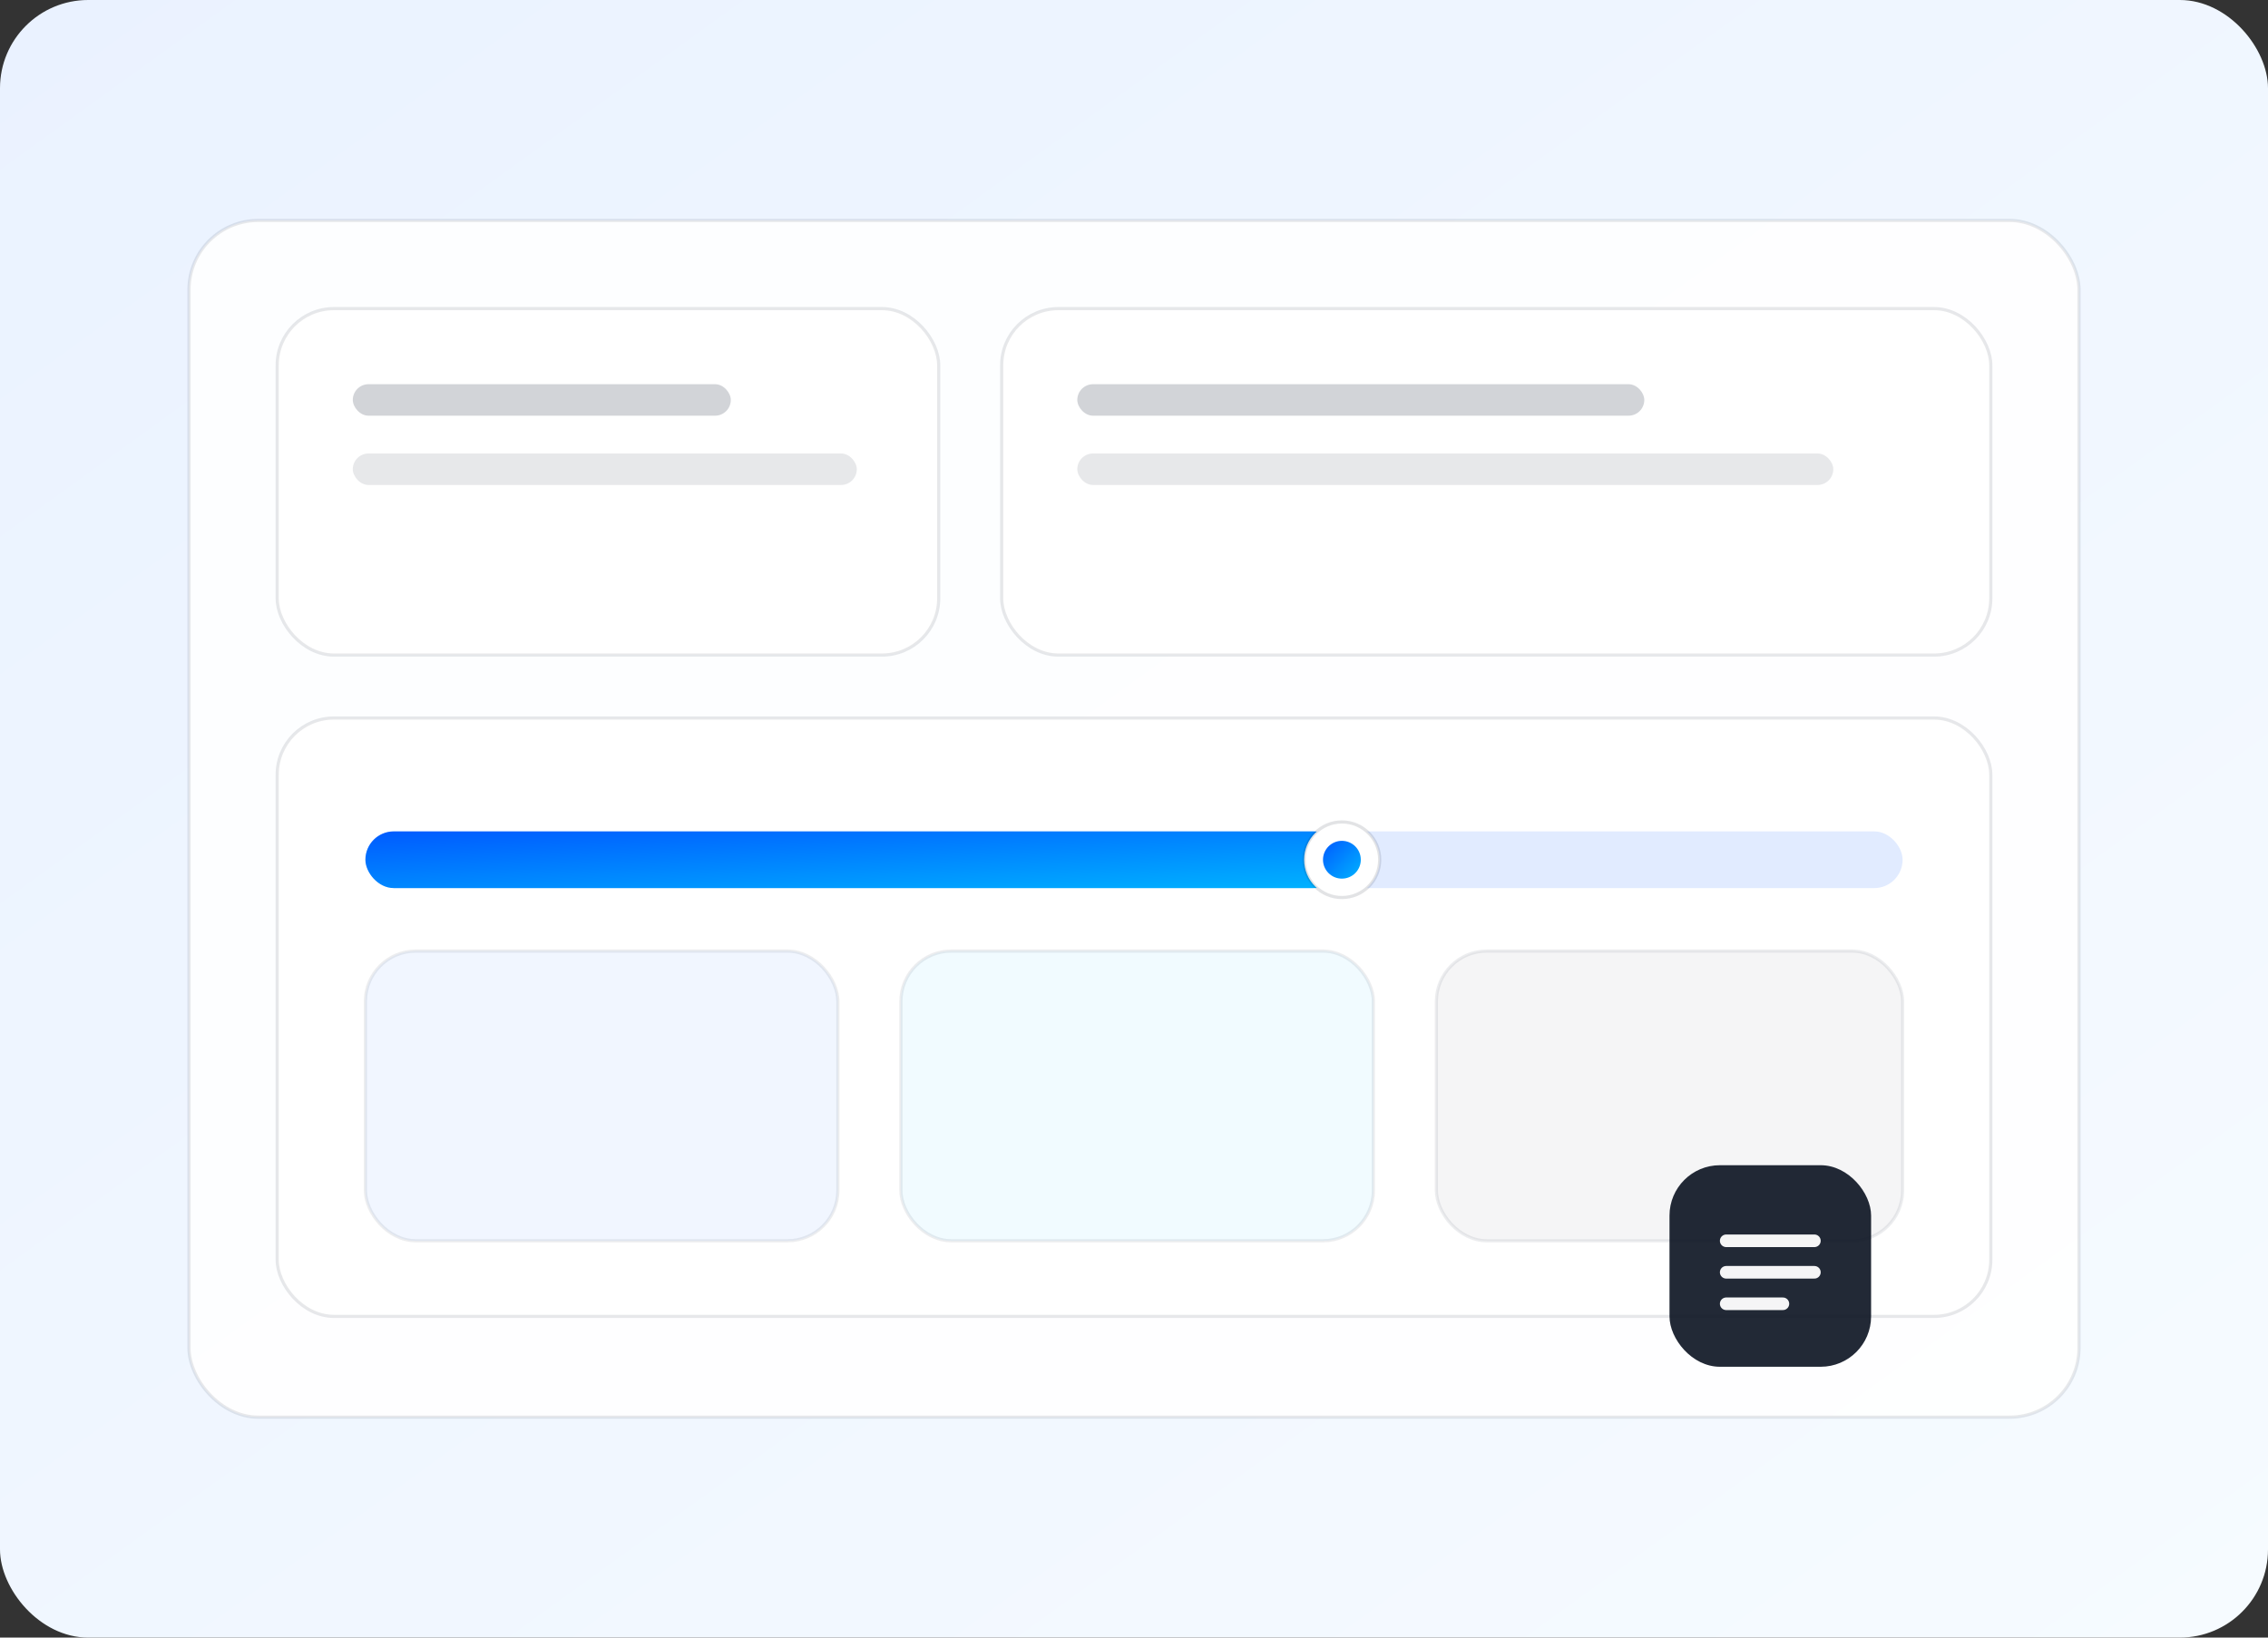 <svg xmlns="http://www.w3.org/2000/svg" width="720" height="520" viewBox="0 0 720 520" role="img" aria-label="Compute2Rent Rendering">
  <rect x="0" y="0" width="720" height="520" fill="#333333" stroke="none"/>
  <defs>
    <linearGradient id="bg" x1="0" y1="0" x2="1" y2="1">
      <stop offset="0" stop-color="#EAF2FF"/>
      <stop offset="1" stop-color="#F6FBFF"/>
    </linearGradient>
    <linearGradient id="g" x1="0" y1="0" x2="1" y2="1">
      <stop offset="0" stop-color="#005BFF"/>
      <stop offset="1" stop-color="#00B2FF"/>
    </linearGradient>
  </defs>

  <rect x="0" y="0" width="720" height="520" rx="28" fill="url(#bg)"/>

  <!-- "Cloud" cards -->
  <g transform="translate(60,70)">
    <rect x="0" y="0" width="600" height="380" rx="22" fill="#fff" opacity="0.9" stroke="rgba(10,20,40,0.10)"/>
    <rect x="28" y="28" width="210" height="110" rx="18" fill="#ffffff" stroke="rgba(10,20,40,0.10)"/>
    <rect x="258" y="28" width="314" height="110" rx="18" fill="#ffffff" stroke="rgba(10,20,40,0.10)"/>
    <rect x="28" y="158" width="544" height="190" rx="18" fill="#ffffff" stroke="rgba(10,20,40,0.10)"/>

    <!-- header bars -->
    <rect x="52" y="52" width="120" height="10" rx="5" fill="rgba(10,20,40,0.18)"/>
    <rect x="52" y="74" width="160" height="10" rx="5" fill="rgba(10,20,40,0.10)"/>

    <rect x="282" y="52" width="180" height="10" rx="5" fill="rgba(10,20,40,0.18)"/>
    <rect x="282" y="74" width="240" height="10" rx="5" fill="rgba(10,20,40,0.10)"/>

    <!-- "render timeline" -->
    <rect x="56" y="194" width="488" height="18" rx="9" fill="rgba(0,91,255,0.12)"/>
    <rect x="56" y="194" width="310" height="18" rx="9" fill="url(#g)"/>
    <circle cx="366" cy="203" r="12" fill="#fff" stroke="rgba(10,20,40,0.12)"/>
    <circle cx="366" cy="203" r="6" fill="url(#g)"/>

    <!-- "tiles" -->
    <g opacity="0.95">
      <rect x="56" y="232" width="150" height="92" rx="16" fill="rgba(0,91,255,0.06)" stroke="rgba(10,20,40,0.08)"/>
      <rect x="226" y="232" width="150" height="92" rx="16" fill="rgba(0,178,255,0.06)" stroke="rgba(10,20,40,0.08)"/>
      <rect x="396" y="232" width="148" height="92" rx="16" fill="rgba(10,20,40,0.04)" stroke="rgba(10,20,40,0.08)"/>
    </g>

    <!-- tiny "chip" -->
    <g transform="translate(470,300)">
      <rect x="0" y="0" width="64" height="64" rx="16" fill="#0B1221" opacity="0.9"/>
      <path d="M18 24h28M18 34h28M18 44h18" stroke="#fff" stroke-width="4" stroke-linecap="round" opacity="0.95"/>
    </g>
  </g>
</svg>


